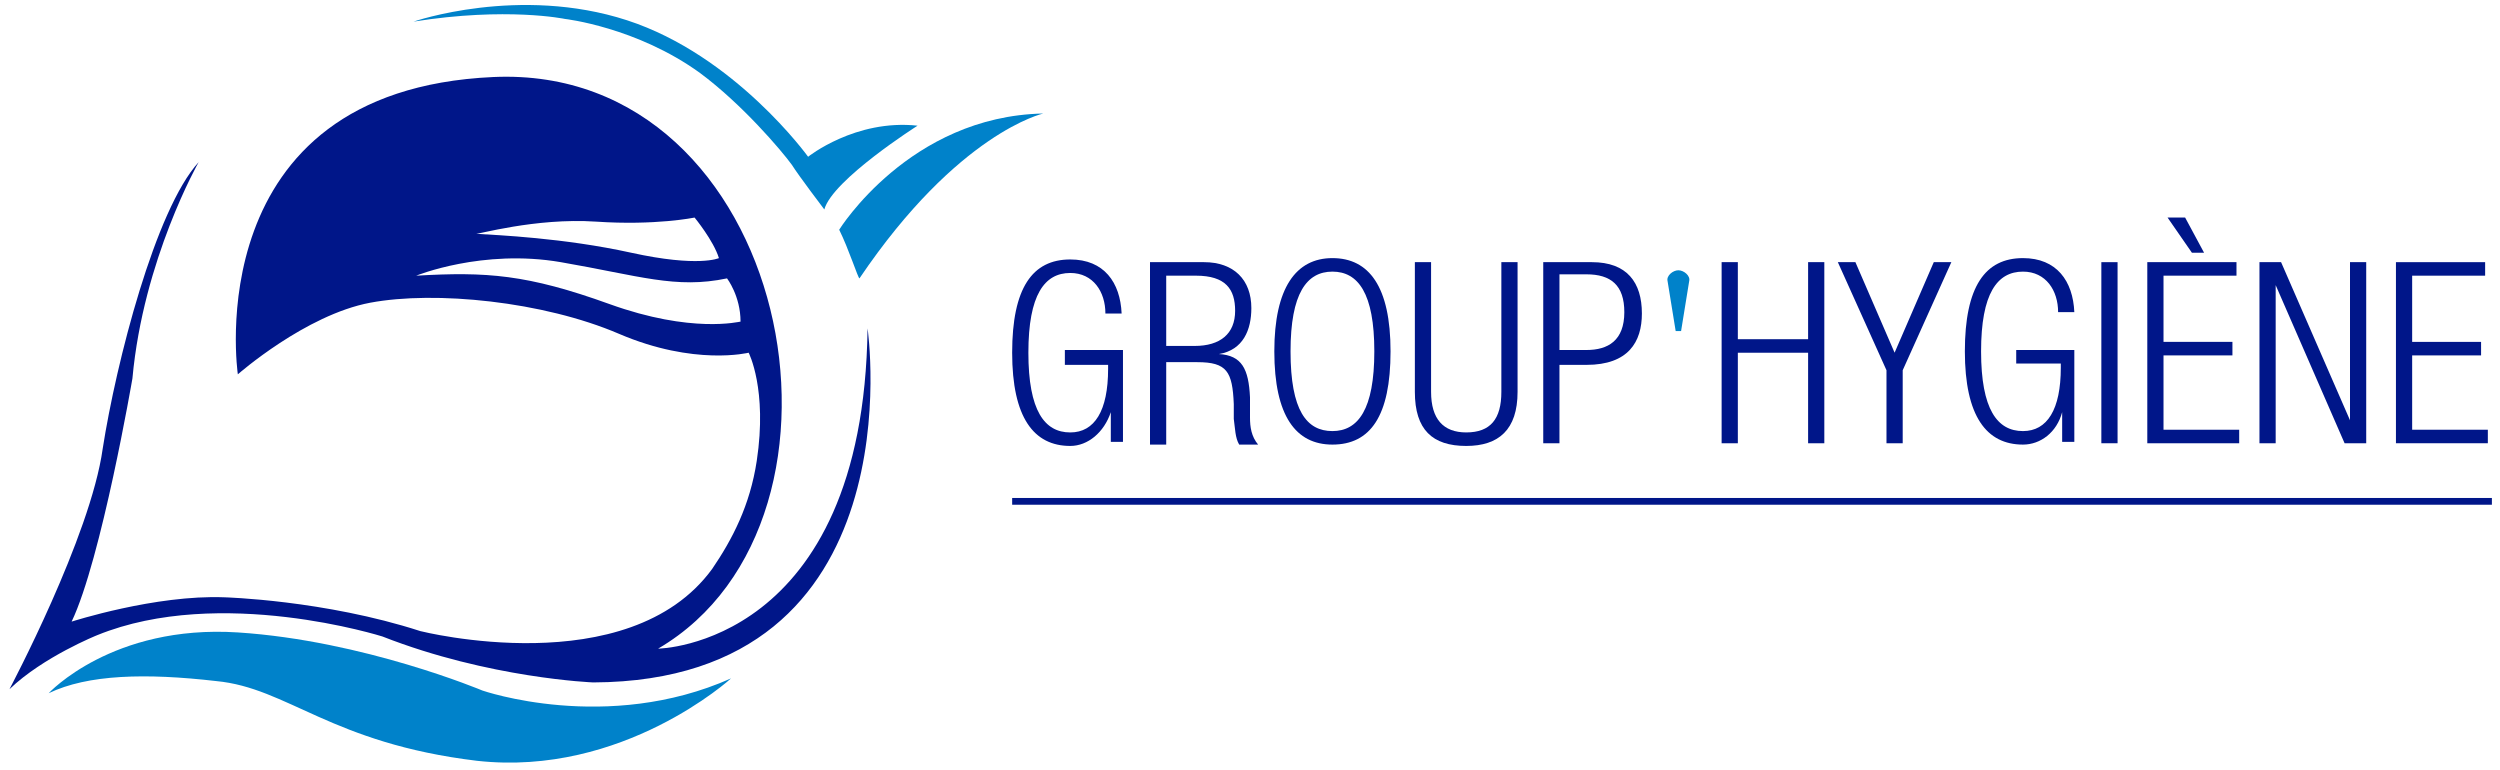 <svg xmlns="http://www.w3.org/2000/svg" xmlns:xlink="http://www.w3.org/1999/xlink" id="Calque_1" x="0px" y="0px" viewBox="0 0 185 57" style="enable-background:new 0 0 185 57;" xml:space="preserve"><style type="text/css">	.st0{fill-rule:evenodd;clip-rule:evenodd;fill:#001689;}	.st1{fill-rule:evenodd;clip-rule:evenodd;fill:#0082CA;}	.st2{fill:#001689;}	.st3{fill:#0082CA;}	.st4{fill:#001689;stroke:#001689;stroke-width:0.5;}</style><g>	<g>		<g>			<g>				<g>					<path class="st0" d="M64.2,24.3C63.9,47.8,48.7,48,48.7,48c16.4-9.6,9.8-43.3-12.2-42.3c-22,1-18.9,22-18.9,22s5-4.4,9.8-5.3      c4.8-0.9,12.8-0.1,18.4,2.3c5.6,2.4,9.6,1.4,9.6,1.4s1.4,2.7,0.6,8c-0.5,3.3-1.8,5.8-3.3,8c-6.2,8.5-21.6,4.6-21.6,4.6      c-7.1-2.3-14.5-2.5-14.5-2.5C11.5,44,5.3,46,5.3,46c2.2-4.6,4.5-18,4.5-18c0.8-8.8,4.9-16,4.9-16c-3.2,3.5-6.1,14.8-7.1,21.2      C6.7,39.7,0.7,51,0.7,51c2.5-2.4,6.5-4,6.5-4c9.1-3.7,21.1,0.1,21.1,0.1c7.9,3.1,15.6,3.4,15.6,3.4      C68,50.4,64.2,24.3,64.2,24.3z M44.1,16.4c4.4,0.3,7.3-0.3,7.3-0.3s1.4,1.7,1.8,3c0,0-1.5,0.7-6.5-0.4c-5-1.1-9.9-1.3-11.5-1.4      C35.2,17.4,39.6,16.1,44.1,16.4z M45.1,22.5c-6.1-2.2-9.1-2.4-14.3-2.1c0,0,4.9-2,10.7-1c5.8,1,8.5,2,12.3,1.2c0,0,1,1.3,1,3.2      C54.7,23.8,51.2,24.7,45.1,22.5z"></path>				</g>			</g>			<path class="st1" d="M30.6,1.6c0,0,7.8-2.7,15.8-0.1s13.4,10.1,13.4,10.1s3.5-2.8,8.1-2.3c0,0-6.3,4-6.9,6.2c0,0-1.9-2.5-2.4-3.3    c-0.8-1.1-3.7-4.5-6.8-6.8c-4.7-3.4-10-4-10-4S37.5,0.5,30.6,1.6z"></path>			<path class="st1" d="M62.1,17c0,0,5.2-8.4,15.1-8.6c0,0-6.3,1.4-13.6,12.2C63.5,20.6,62.8,18.4,62.1,17z"></path>			<path class="st1" d="M3.6,51.3c0,0,4.7-5.1,14-4.5c9.3,0.6,18.1,4.3,18.1,4.3s9.2,3.2,18.4-0.9c0,0-8,7.3-18.8,6.1    c-10.8-1.3-14-5.4-19.3-5.9C10.8,49.8,6.5,49.9,3.6,51.3z"></path>		</g>		<g>			<path class="st2" d="M78.8,26.9v-1h4.3v6.8h-0.9v-2.2h0C81.7,32,80.5,33,79.2,33c-2.7,0-4.3-2.1-4.3-6.9c0-4.8,1.5-6.9,4.3-6.9    c2.5,0,3.7,1.7,3.8,4h-1.2c0-1.6-0.9-3-2.6-3c-1.9,0-3.1,1.6-3.1,5.9c0,4.3,1.2,5.9,3.1,5.9c1.8,0,2.8-1.6,2.8-4.7v-0.3H78.8z"></path>			<path class="st2" d="M85.1,19.4h4c2.2,0,3.5,1.3,3.5,3.4c0,1.6-0.6,3.1-2.4,3.4v0c1.7,0.1,2.2,1.1,2.3,3.2l0,1.5    c0,0.7,0.1,1.4,0.6,2h-1.4c-0.3-0.5-0.3-1.2-0.4-1.9l0-1.1c-0.1-2.4-0.5-3.1-2.7-3.1h-2.3v6.1h-1.2V19.4z M86.3,25.6h2.1    c1.9,0,3-0.9,3-2.6c0-1.6-0.7-2.6-2.9-2.6h-2.2V25.6z"></path>			<path class="st2" d="M98.6,19.1c2.7,0,4.3,2.1,4.3,6.9c0,4.8-1.5,6.9-4.3,6.9c-2.7,0-4.3-2.1-4.3-6.9    C94.3,21.3,95.9,19.1,98.6,19.1z M98.6,31.9c1.9,0,3.1-1.6,3.1-5.9c0-4.3-1.2-5.9-3.1-5.9s-3.1,1.6-3.1,5.9    C95.5,30.4,96.7,31.9,98.6,31.9z"></path>			<path class="st2" d="M104.7,19.4h1.2V29c0,2,0.9,3,2.6,3c1.8,0,2.6-1,2.6-3v-9.6h1.2V29c0,2.8-1.4,4-3.8,4c-2.5,0-3.8-1.2-3.8-4    V19.4z"></path>			<path class="st2" d="M114.2,19.4h3.6c2.6,0,3.7,1.5,3.7,3.8c0,2.1-1,3.8-4.1,3.8h-2v5.8h-1.2V19.4z M115.4,25.9h2    c1.6,0,2.8-0.7,2.8-2.8c0-2-1-2.8-2.8-2.8h-2V25.9z"></path>			<path class="st3" d="M123.4,20.8c-0.1-0.4,0.4-0.8,0.8-0.8c0.4,0,0.9,0.4,0.8,0.8l-0.6,3.7H124L123.4,20.8z"></path>			<path class="st2" d="M133.8,26.1h-5.2v6.7h-1.2V19.4h1.2v5.7h5.2v-5.7h1.2v13.4h-1.2V26.1z"></path>			<path class="st2" d="M139.6,27.4l-3.6-8h1.3l2.9,6.7l2.9-6.7h1.3l-3.6,8v5.4h-1.2V27.4z"></path>			<path class="st2" d="M149.2,26.9v-1h4.3v6.8h-0.9v-2.2h0c-0.4,1.5-1.6,2.4-2.9,2.4c-2.7,0-4.3-2.1-4.3-6.9c0-4.8,1.5-6.9,4.3-6.9    c2.5,0,3.7,1.7,3.8,4h-1.2c0-1.6-0.9-3-2.6-3c-1.9,0-3.1,1.6-3.1,5.9c0,4.3,1.2,5.9,3.1,5.9c1.8,0,2.8-1.6,2.8-4.7v-0.3H149.2z"></path>			<path class="st2" d="M155.5,19.4h1.2v13.4h-1.2V19.4z"></path>			<path class="st2" d="M158.9,19.4h6.6v1h-5.4v4.9h5.1v1h-5.1v5.5h5.6v1h-6.8V19.4z M161.7,16.1l1.4,2.6h-0.9l-1.8-2.6H161.7z"></path>			<path class="st2" d="M167.2,19.4h1.6l5.1,11.7h0V19.4h1.2v13.4h-1.6l-5.1-11.7h0v11.7h-1.2V19.4z"></path>			<path class="st2" d="M177.3,19.4h6.6v1h-5.4v4.9h5.1v1h-5.1v5.5h5.6v1h-6.8V19.4z"></path>		</g>	</g>	<line class="st4" x1="184.4" y1="37.1" x2="74.9" y2="37.1"></line></g></svg>